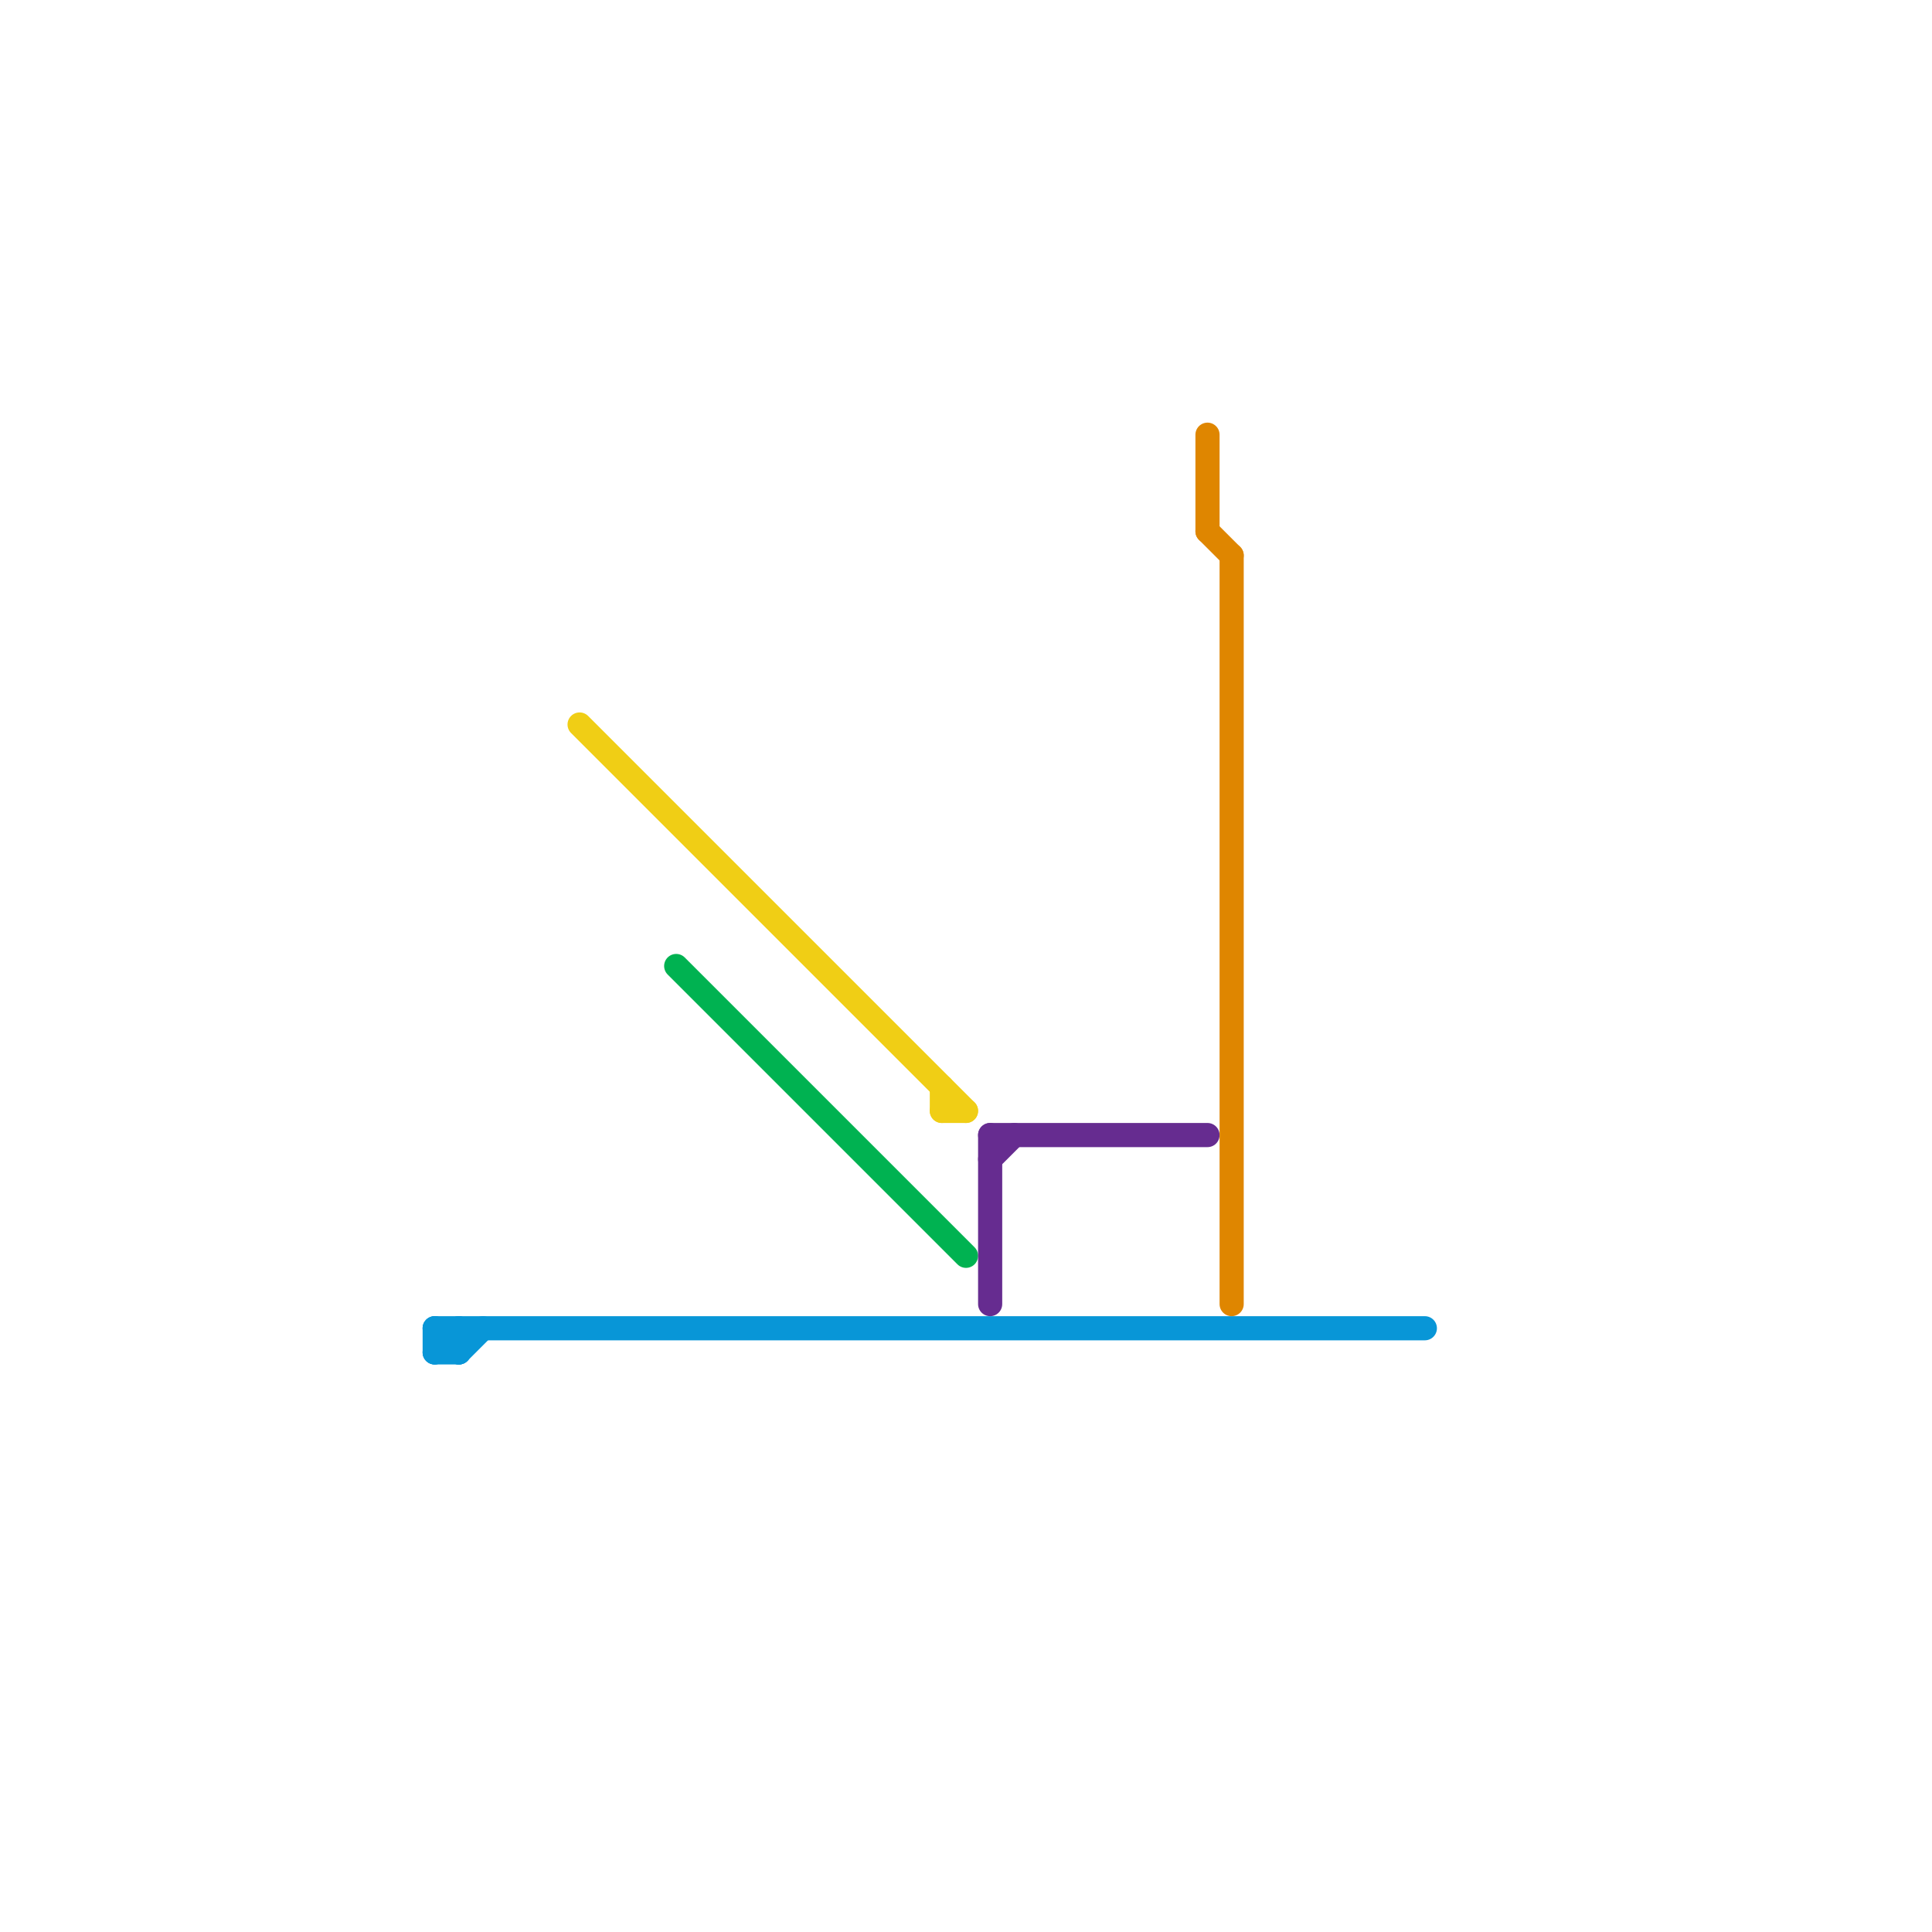 
<svg version="1.1" xmlns="http://www.w3.org/2000/svg" viewBox="0 0 80 80">
<style>text { font: 1px Helvetica; font-weight: 600; white-space: pre; dominant-baseline: central; } line { stroke-width: 1; fill: none; stroke-linecap: round; stroke-linejoin: round; } .c0 { stroke: #0896d7 } .c1 { stroke: #f0ce15 } .c2 { stroke: #00b251 } .c3 { stroke: #662c90 } .c4 { stroke: #df8600 }</style><defs><g id="wm-xf"><circle r="1.2" fill="#000"/><circle r="0.9" fill="#fff"/><circle r="0.6" fill="#000"/><circle r="0.3" fill="#fff"/></g><g id="wm"><circle r="0.6" fill="#000"/><circle r="0.3" fill="#fff"/></g></defs><line class="c0" x1="18" y1="55" x2="59" y2="55"/><line class="c0" x1="18" y1="56" x2="19" y2="56"/><line class="c0" x1="19" y1="55" x2="19" y2="56"/><line class="c0" x1="18" y1="56" x2="19" y2="55"/><line class="c0" x1="19" y1="56" x2="20" y2="55"/><line class="c0" x1="18" y1="55" x2="19" y2="56"/><line class="c0" x1="18" y1="55" x2="18" y2="56"/><line class="c1" x1="24" y1="30" x2="40" y2="46"/><line class="c1" x1="39" y1="46" x2="40" y2="46"/><line class="c1" x1="39" y1="45" x2="39" y2="46"/><line class="c2" x1="28" y1="40" x2="40" y2="52"/><line class="c3" x1="41" y1="47" x2="50" y2="47"/><line class="c3" x1="41" y1="48" x2="42" y2="47"/><line class="c3" x1="41" y1="47" x2="41" y2="54"/><line class="c4" x1="51" y1="23" x2="51" y2="54"/><line class="c4" x1="50" y1="22" x2="51" y2="23"/><line class="c4" x1="50" y1="18" x2="50" y2="22"/>
</svg>
